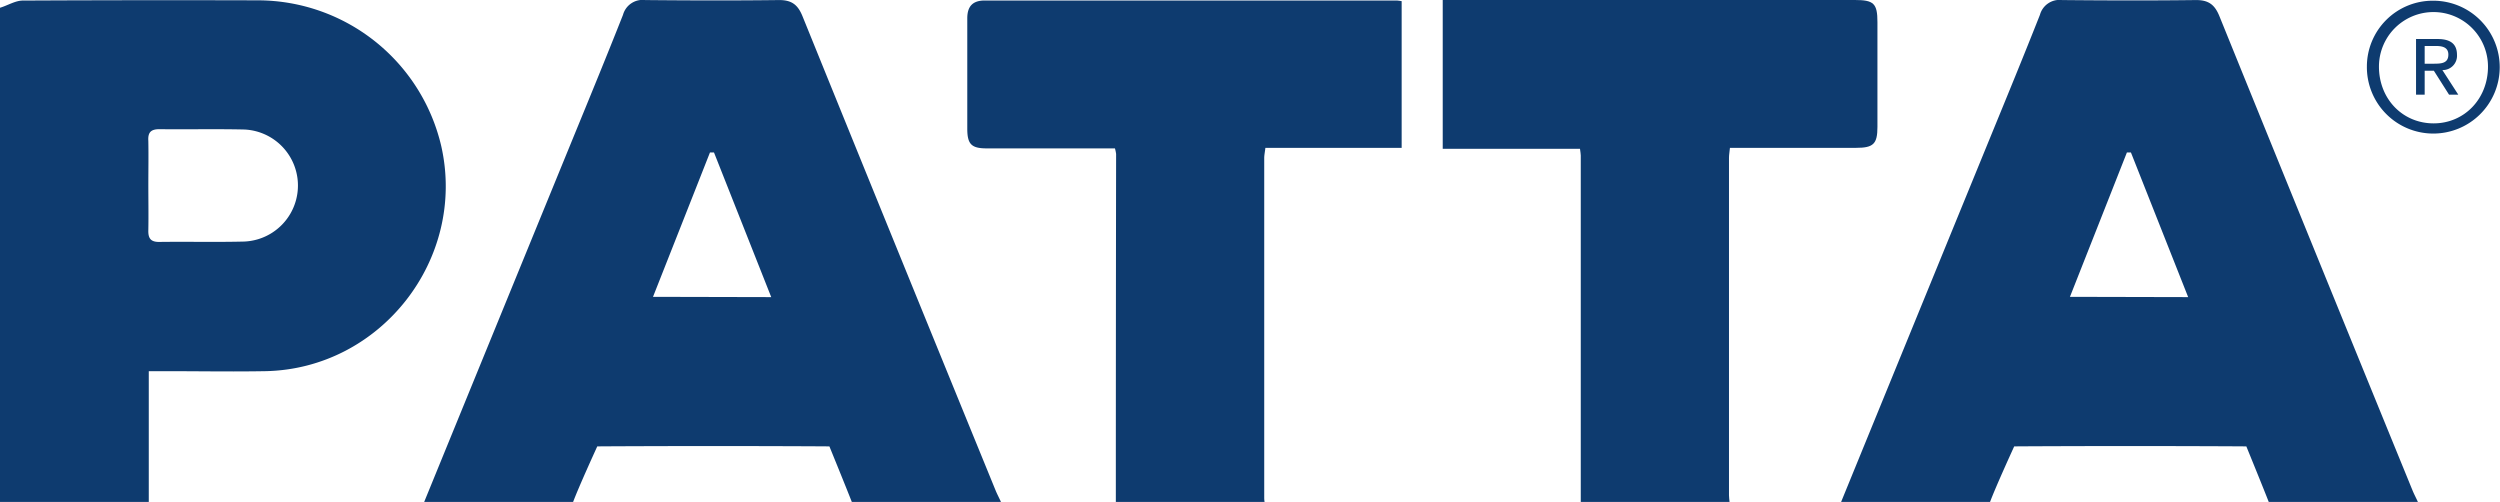 <svg xmlns="http://www.w3.org/2000/svg" viewBox="0 0 451.68 90.68"><defs><style>.cls-1{fill:#0e3b6f;}</style></defs><title>patta</title><g id="Layer_2" data-name="Layer 2"><g id="Layer_1-2" data-name="Layer 1"><path class="cls-1" d="M332.64,90.68q13.49-33,27-66c3-7.31,6-14.61,8.92-22a3.67,3.67,0,0,1,4-2.67c8.07.08,16.15.1,24.22,0,2.3,0,3.4.88,4.24,3q17.37,42.83,34.85,85.58c.3.73.68,1.43,1,2.15H409.92c-1.13-2.9-4.07-10.09-4.07-10.09-13.18-.08-28.76-.08-41.94,0,0,0-3.27,7.12-4.39,10.1Zm62.7-37L385,27.55h-.73c-3.39,8.61-6.79,17.21-10.29,26.08Z"></path><path class="cls-1" d="M76.64,90.68q13.49-33,27-66c3-7.31,6-14.61,8.92-22a3.67,3.67,0,0,1,4-2.67c8.07.08,16.15.1,24.22,0,2.3,0,3.4.88,4.24,3q17.37,42.83,34.85,85.58c.3.73.68,1.43,1,2.15H153.92c-1.13-2.9-4.07-10.09-4.07-10.09-13.18-.08-28.76-.08-41.94,0,0,0-3.27,7.12-4.39,10.1Zm62.7-37L129,27.55h-.73c-3.39,8.61-6.79,17.21-10.29,26.08Z"></path><path class="cls-1" d="M0,1.4C1.37,1,2.74.11,4.12.1Q25.35,0,46.56.06A34.07,34.07,0,0,1,79.73,26.43C84.31,46.8,68.8,66.66,47.94,67.06c-6.07.11-12.15,0-18.22,0H26.88V90.68H0Zm26.8,32c0,2.72.05,5.44,0,8.15-.05,1.51.42,2.18,2,2.16,5.11-.07,10.23.06,15.35-.07a10.13,10.13,0,0,0,0-20.24c-5.11-.12-10.24,0-15.35-.06-1.6,0-2.1.63-2,2.14C26.85,28.16,26.8,30.8,26.8,33.44Z"></path><path class="cls-1" d="M201.6,90.68q0-31.44.05-62.87a7.25,7.25,0,0,0-.21-1h-3c-6.72,0-13.44,0-20.16,0-2.78,0-3.52-.76-3.52-3.57,0-6.64,0-13.28,0-19.92,0-2.2,1-3.23,3.17-3.23l74.39,0a8.61,8.61,0,0,1,.92.12v26.5H228.62c-.09.79-.21,1.32-.21,1.85q0,30.6,0,61.2c0,.31,0,.63.08,1Z"></path><path class="cls-1" d="M285.6,90.68q0-31.29,0-62.59c0-.31-.07-.62-.14-1.21h-24.8V0h74.46c3.43,0,4.08.63,4.08,4q0,9.47,0,18.94c0,3.06-.73,3.77-3.83,3.77H312.55c-.07.74-.17,1.27-.17,1.81V89.49c0,.4.07.79.1,1.19Z"></path><path class="cls-1" d="M439.69.13A12,12,0,1,1,427.63,12,11.9,11.9,0,0,1,439.69.13Zm0,22.16c5.53,0,9.82-4.41,9.82-10.26a9.85,9.85,0,1,0-19.7,0C429.81,17.88,434.09,22.29,439.69,22.29ZM436.51,7.05h3.89c2.39,0,3.51.94,3.51,2.87a2.58,2.58,0,0,1-2.64,2.74l2.87,4.44h-1.67l-2.74-4.32h-1.66V17.1h-1.56Zm1.56,4.46h1.64c1.38,0,2.64-.07,2.64-1.65,0-1.34-1.15-1.55-2.21-1.55h-2.07Z"></path></g></g></svg>